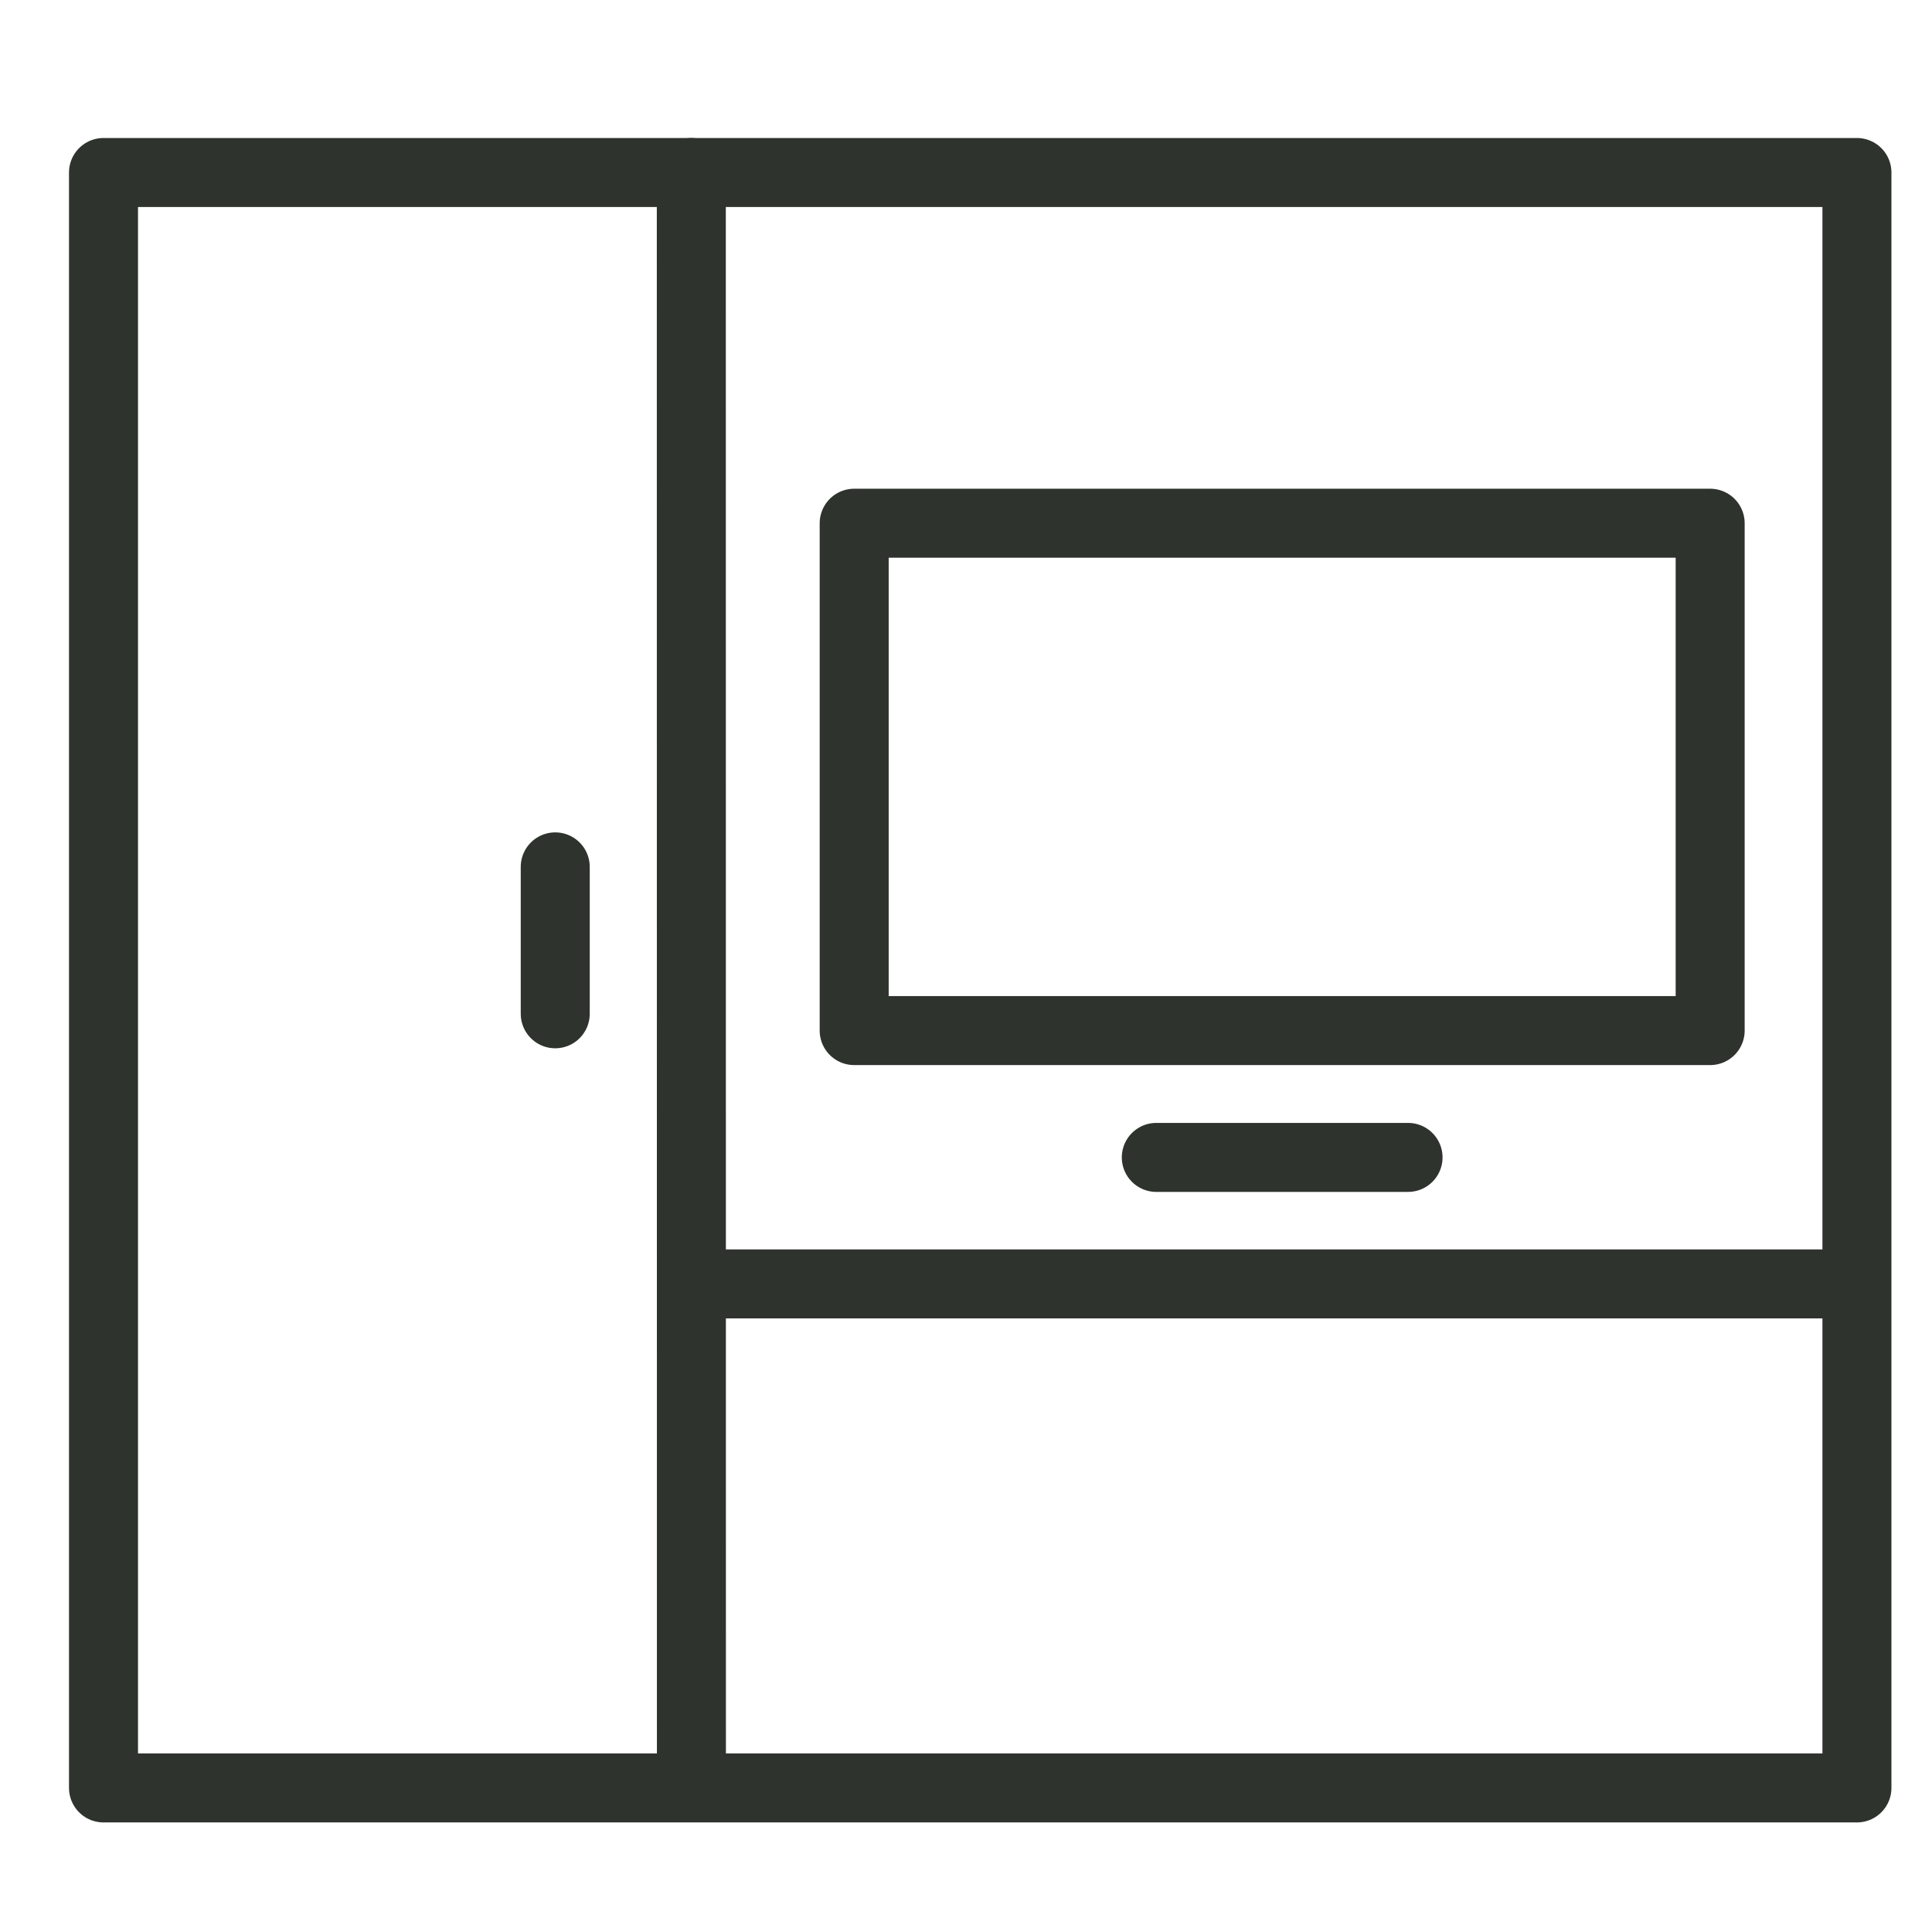 <svg width="56" height="56" viewBox="0 0 56 56" fill="none" xmlns="http://www.w3.org/2000/svg">
<path d="M40.813 33.548H33.516M3 5H53.824V51.824H3V5Z" stroke="#2E332D" stroke-width="2" stroke-linecap="round" stroke-linejoin="round"/>
<path d="M16.094 25.127V29.385M24.759 15.166H49.57V29.872H24.759V15.166ZM20.038 5L20.041 51.434L20.038 5ZM53.613 37.215H20.176H53.613Z" stroke="#2E332D" stroke-width="2" stroke-linecap="round" stroke-linejoin="round"/>
</svg>
